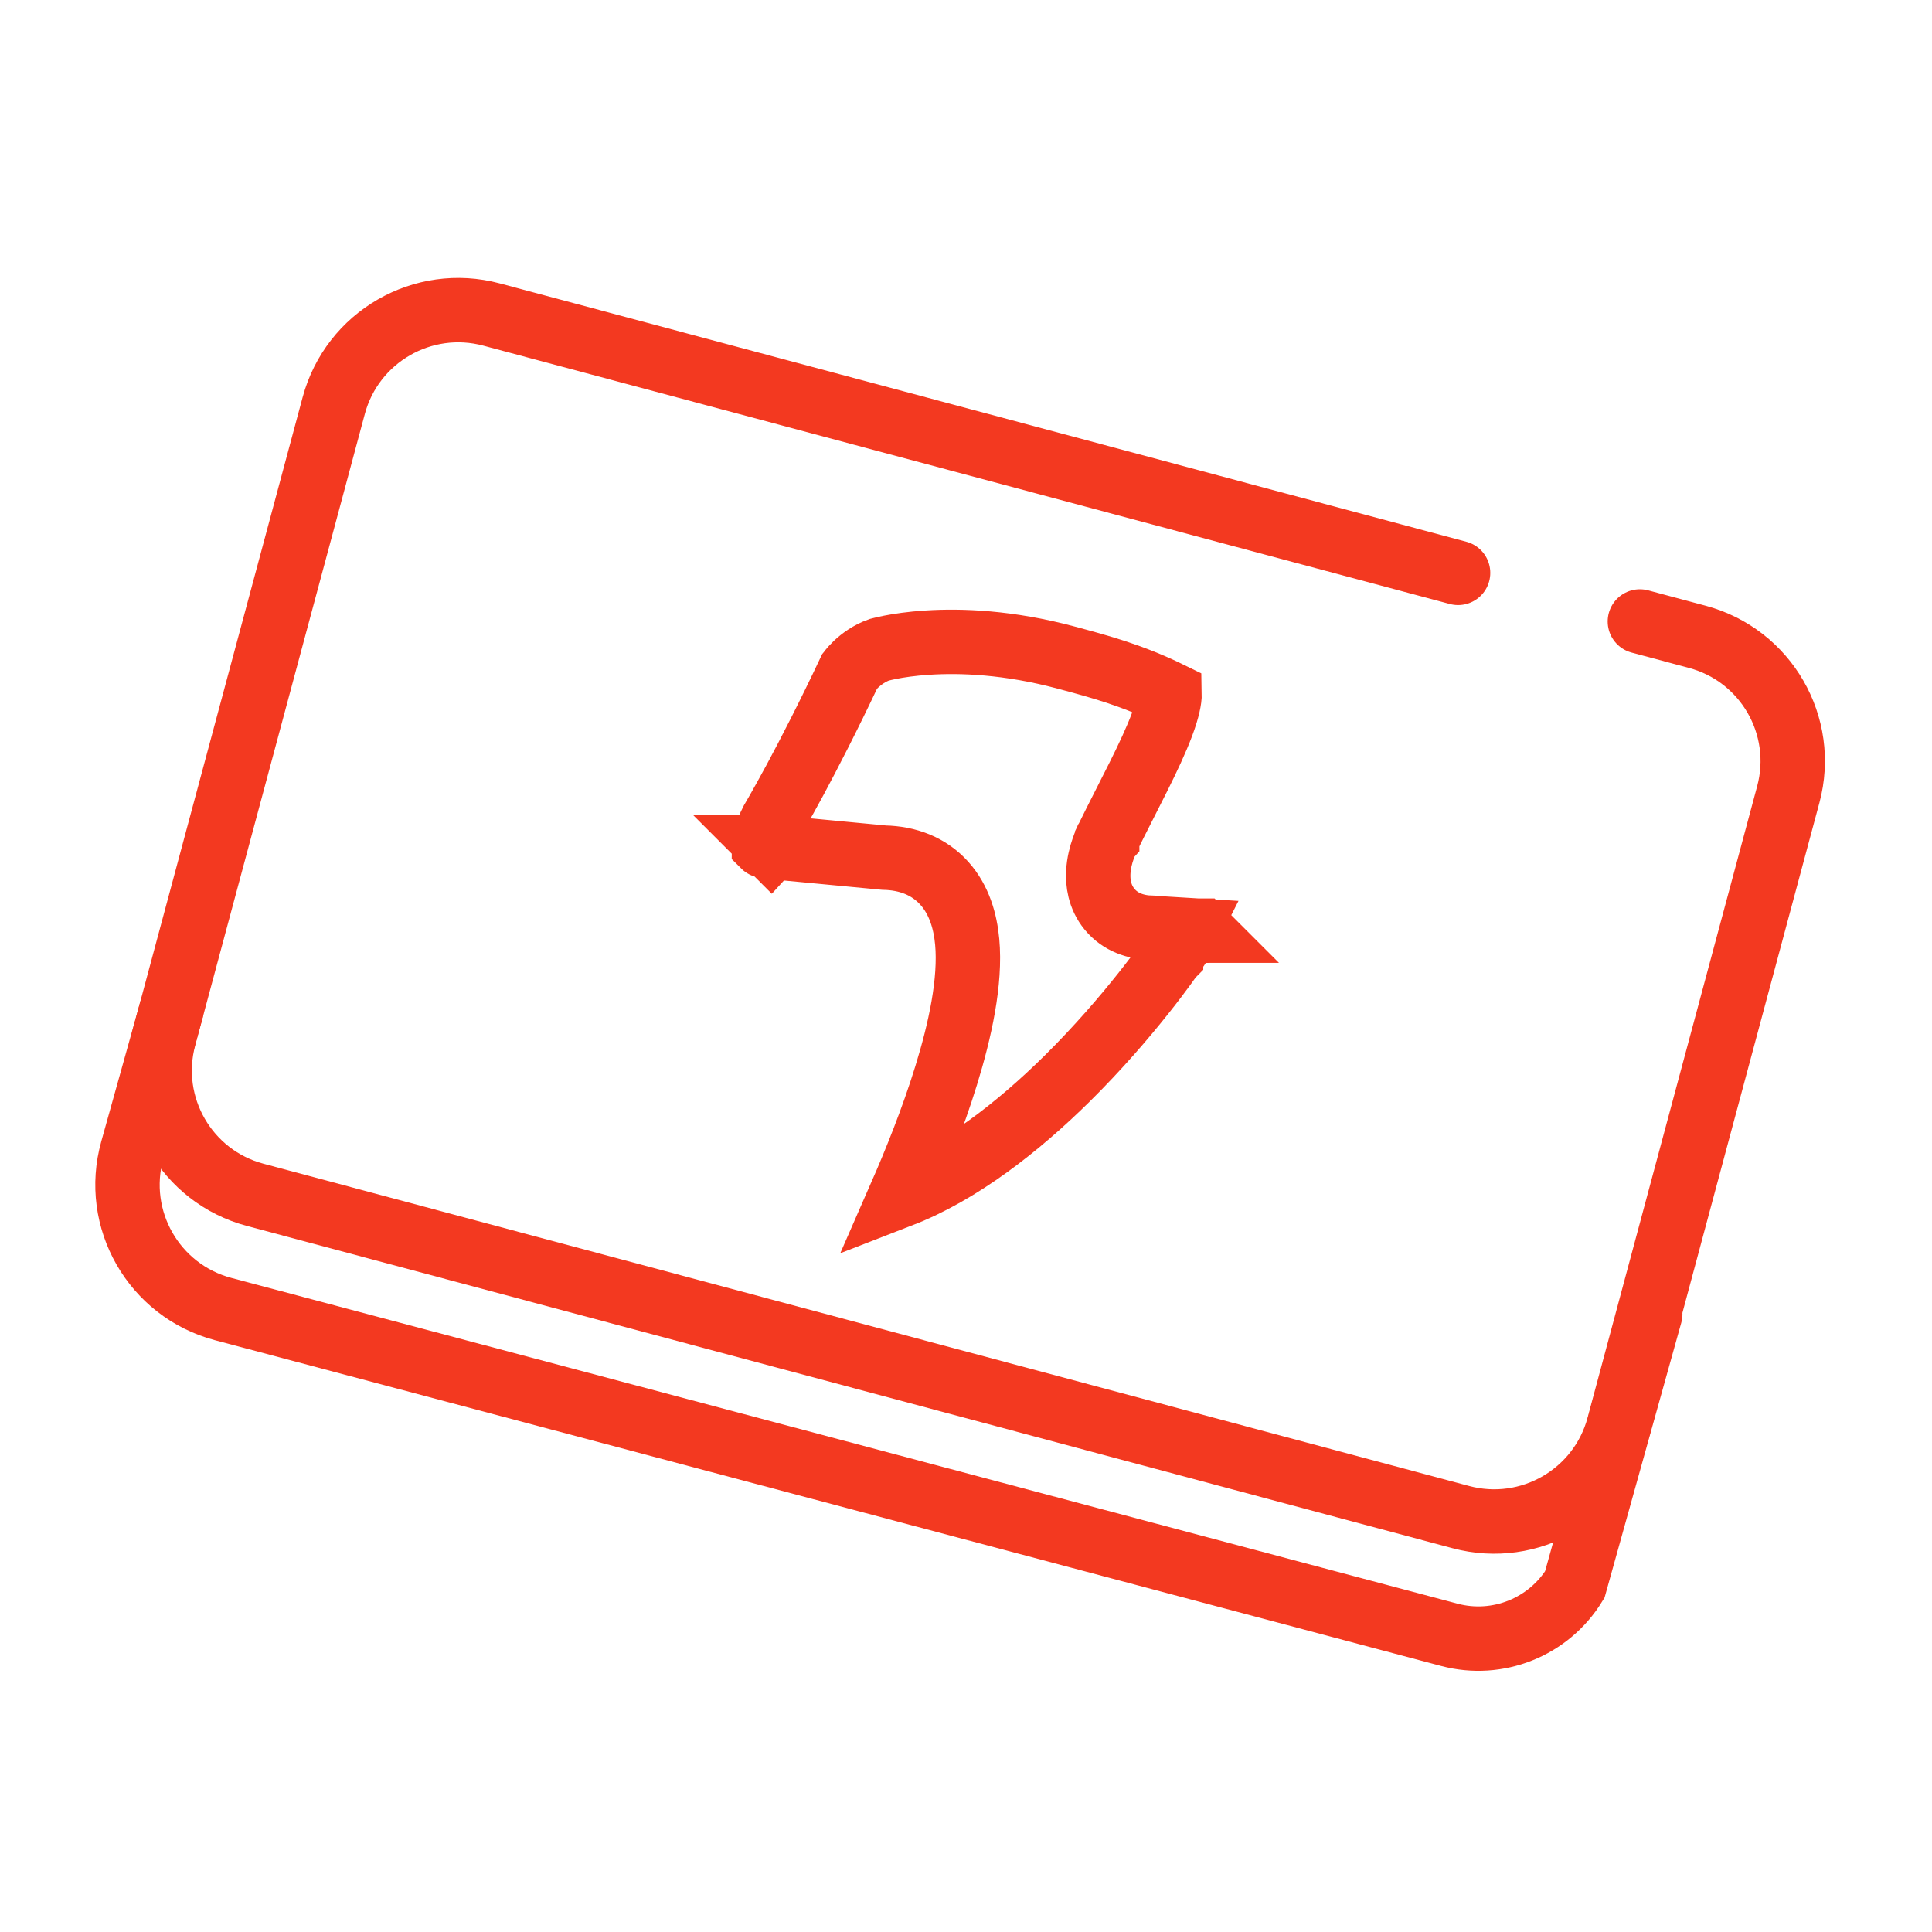 <?xml version="1.0" encoding="UTF-8"?> <svg xmlns="http://www.w3.org/2000/svg" width="60" height="60" viewBox="0 0 60 60" fill="none"><path d="M51.25 40.811L48.906 49.211C48.095 50.535 46.511 51.169 45.011 50.771L6.93 40.654C4.777 40.082 3.508 37.863 4.108 35.718L5.322 31.371" stroke="#F33920" stroke-width="2" stroke-linecap="round"></path><path d="M45.282 17.791L39.635 16.282L33.988 14.772L15.266 9.768C13.132 9.197 10.937 10.464 10.364 12.598L5.096 32.21C4.523 34.343 5.789 36.536 7.923 37.106L45.368 47.115C47.502 47.686 49.697 46.419 50.27 44.285L55.537 24.673C56.11 22.539 54.845 20.347 52.71 19.777L50.928 19.3" stroke="#F33920" stroke-width="2" stroke-linecap="round"></path><path d="M23.934 26.307L23.935 26.308C23.936 26.307 23.938 26.308 23.939 26.308C23.941 26.308 23.943 26.308 23.944 26.308C23.946 26.308 23.947 26.308 23.947 26.308C23.946 26.308 23.939 26.308 23.929 26.307C23.907 26.305 23.873 26.302 23.833 26.294C23.793 26.287 23.757 26.277 23.728 26.266C23.727 26.266 23.725 26.265 23.724 26.264C23.724 26.172 23.755 25.93 23.986 25.48C23.994 25.466 24.006 25.449 24.018 25.427C24.052 25.369 24.1 25.285 24.163 25.175C24.287 24.956 24.467 24.635 24.689 24.224C25.123 23.418 25.72 22.261 26.392 20.837C26.395 20.833 26.398 20.83 26.402 20.826C26.439 20.779 26.502 20.707 26.586 20.627C26.756 20.468 26.996 20.29 27.301 20.181C27.313 20.178 27.333 20.173 27.359 20.166C27.419 20.151 27.515 20.128 27.645 20.102C27.905 20.051 28.301 19.989 28.811 19.957C29.832 19.891 31.315 19.941 33.107 20.421C34.175 20.707 35.161 20.975 36.322 21.543C36.326 21.71 36.269 22.015 36.09 22.495C35.723 23.478 35.064 24.668 34.385 26.049L34.385 26.05L34.385 26.051L34.384 26.052C34.383 26.053 34.383 26.055 34.383 26.056C34.381 26.058 34.38 26.061 34.378 26.064C34.376 26.07 34.371 26.077 34.367 26.086C34.359 26.103 34.35 26.127 34.338 26.154C34.315 26.208 34.285 26.282 34.255 26.371C34.197 26.538 34.121 26.804 34.108 27.101C34.094 27.388 34.134 27.845 34.461 28.24C34.799 28.648 35.28 28.797 35.742 28.813L35.743 28.814L36.888 28.884C36.794 29.071 36.644 29.33 36.393 29.669L36.381 29.684L36.37 29.7C36.37 29.701 36.368 29.701 36.368 29.703C36.366 29.705 36.363 29.71 36.359 29.716C36.35 29.729 36.336 29.749 36.318 29.775C36.281 29.828 36.224 29.907 36.15 30.009C36.001 30.213 35.78 30.508 35.496 30.864C34.928 31.579 34.114 32.535 33.132 33.505C31.626 34.991 29.826 36.403 27.975 37.12C28.425 36.092 28.968 34.751 29.385 33.397C29.813 32.009 30.151 30.48 30.037 29.247C29.979 28.621 29.794 27.952 29.328 27.432C28.85 26.899 28.193 26.65 27.454 26.635L24.046 26.312L23.989 26.307L23.934 26.307ZM37.306 28.903L37.305 28.903L37.303 28.904C37.301 28.904 37.299 28.902 37.298 28.902L37.305 28.902L37.306 28.903Z" stroke="#F33920" stroke-width="2"></path></svg> 